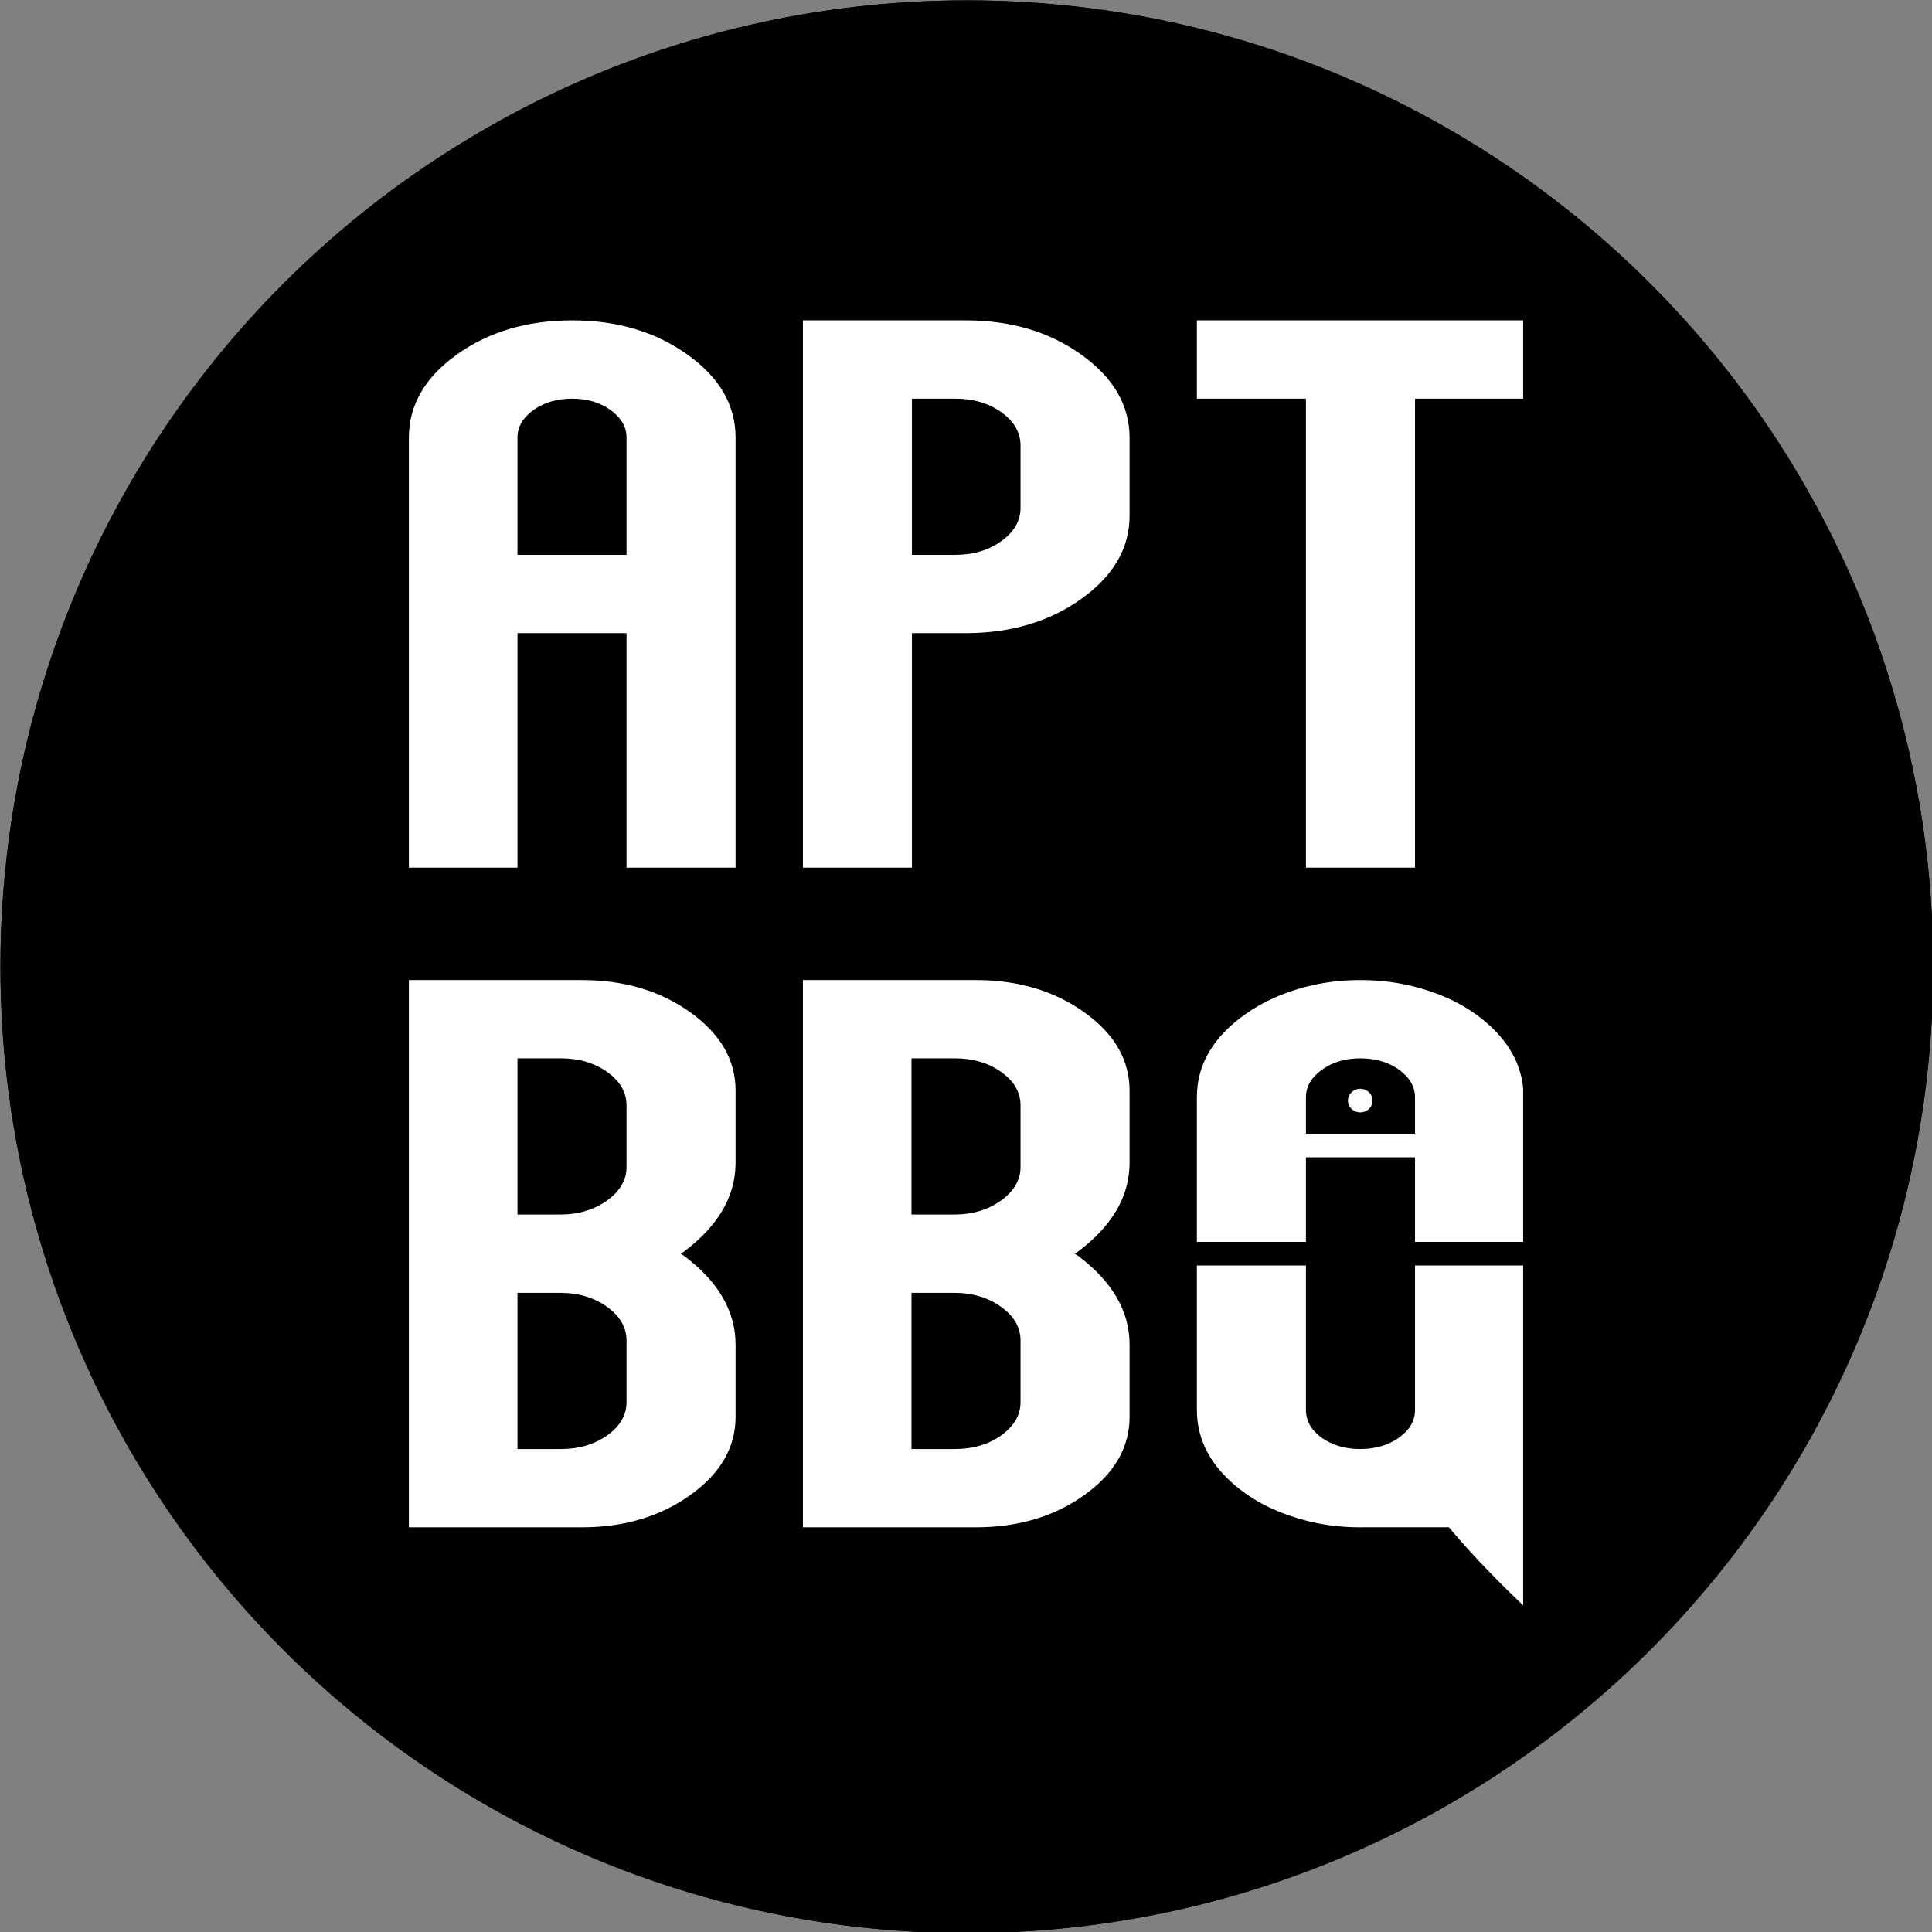 <?xml version="1.0" encoding="UTF-8" standalone="no"?>
<!DOCTYPE svg PUBLIC "-//W3C//DTD SVG 1.1//EN" "http://www.w3.org/Graphics/SVG/1.1/DTD/svg11.dtd">
<svg width="100%" height="100%" viewBox="0 0 225 225" version="1.1" xmlns="http://www.w3.org/2000/svg" xmlns:xlink="http://www.w3.org/1999/xlink" xml:space="preserve" xmlns:serif="http://www.serif.com/" style="fill-rule:evenodd;clip-rule:evenodd;stroke-linejoin:round;stroke-miterlimit:2;">
    <rect x="0" y="0" width="225" height="225" fill="#808080" stroke="none"/>
    <g transform="matrix(1,0,0,1,-137.5,-137.5)">
        <g transform="matrix(0.938,0,0,0.938,1.363,28.165)">
            <path d="M265.174,116.608C331.394,116.608 385.157,170.37 385.157,236.59C385.157,302.81 331.394,356.573 265.174,356.573C198.954,356.573 145.192,302.81 145.192,236.59C145.192,170.37 198.954,116.608 265.174,116.608ZM265.174,121.139C201.455,121.139 149.723,172.871 149.723,236.59C149.723,300.309 201.455,352.041 265.174,352.041C328.893,352.041 380.625,300.309 380.625,236.59C380.625,172.871 328.893,121.139 265.174,121.139Z"/>
            <circle cx="265.174" cy="236.59" r="119.983"/>
        </g>
        <g transform="matrix(0.975,0,0,1.004,-683.999,-227.687)">
            <path d="M1024.5,549.957C1022.59,548.192 1018.74,544.523 1015.63,540.889L1005.76,540.885C1005.52,540.891 1005.28,540.894 1005.04,540.894C1002.75,540.894 1000.59,540.632 998.552,540.109C994.692,539.138 991.557,537.5 989.145,535.196C986.733,532.892 985.527,530.258 985.527,527.294L985.527,510.524L998.552,510.524L998.552,527.294C998.552,528.539 999.177,529.61 1000.43,530.507C1001.71,531.379 1003.25,531.815 1005.04,531.815C1006.86,531.815 1008.4,531.373 1009.67,530.488C1010.94,529.604 1011.58,528.539 1011.58,527.294L1011.58,510.524L1024.5,510.524L1024.5,549.957ZM891.403,477.414L912.039,477.414C917.113,477.414 921.446,478.666 925.038,481.169C928.629,483.672 930.424,486.692 930.424,490.229L930.424,498.599C930.424,502.46 928.388,505.885 924.314,508.874L923.885,509.173L924.314,509.434C928.388,512.423 930.424,515.848 930.424,519.709L930.424,528.078C930.424,531.615 928.629,534.636 925.038,537.139C921.446,539.642 917.113,540.894 912.039,540.894L891.403,540.894L891.403,477.414ZM938.465,477.414L959.101,477.414C964.175,477.414 968.508,478.666 972.1,481.169C975.691,483.672 977.486,486.692 977.486,490.229L977.486,498.599C977.486,502.46 975.45,505.885 971.376,508.874L970.947,509.173L971.376,509.434C975.45,512.423 977.486,515.848 977.486,519.709L977.486,528.078C977.486,531.615 975.691,534.636 972.1,537.139C968.508,539.642 964.175,540.894 959.101,540.894L938.465,540.894L938.465,477.414ZM909.574,531.815C911.718,531.815 913.558,531.285 915.094,530.227C916.631,529.168 917.399,527.879 917.399,526.36L917.399,519.223C917.399,517.704 916.622,516.402 915.068,515.319C913.513,514.235 911.646,513.694 909.466,513.694L904.374,513.694L904.374,531.815L909.574,531.815ZM956.636,531.815C958.78,531.815 960.62,531.285 962.156,530.227C963.693,529.168 964.461,527.879 964.461,526.36L964.461,519.223C964.461,517.704 963.684,516.402 962.13,515.319C960.575,514.235 958.708,513.694 956.528,513.694L951.436,513.694L951.436,531.815L956.636,531.815ZM1024.5,507.784L1011.58,507.784L1011.58,497.973L998.552,497.973L998.552,507.784L985.527,507.784L985.527,491.014C985.527,487.253 987.438,484.052 991.262,481.412C993.335,479.967 995.765,478.896 998.552,478.199C1000.62,477.675 1002.79,477.414 1005.04,477.414C1007.33,477.414 1009.5,477.675 1011.58,478.199C1015.44,479.17 1018.56,480.808 1020.96,483.112C1023.07,485.149 1024.26,487.444 1024.5,489.997L1024.5,507.784ZM909.466,504.614C911.646,504.614 913.513,504.073 915.068,502.989C916.622,501.905 917.399,500.604 917.399,499.085L917.399,491.948C917.399,490.429 916.631,489.14 915.094,488.081C913.558,487.022 911.718,486.493 909.574,486.493L904.374,486.493L904.374,504.614L909.466,504.614ZM956.528,504.614C958.708,504.614 960.575,504.073 962.13,502.989C963.684,501.905 964.461,500.604 964.461,499.085L964.461,491.948C964.461,490.429 963.693,489.14 962.156,488.081C960.62,487.022 958.78,486.493 956.636,486.493L951.436,486.493L951.436,504.614L956.528,504.614ZM1011.58,495.234L998.552,495.234L998.552,491.014C998.552,489.769 999.186,488.704 1000.46,487.82C1001.72,486.935 1003.25,486.493 1005.04,486.493C1006.86,486.493 1008.4,486.929 1009.65,487.801C1010.93,488.698 1011.58,489.769 1011.58,491.014L1011.58,495.234ZM1005.04,490.025C1005.85,490.025 1006.51,490.639 1006.51,491.395C1006.51,492.15 1005.85,492.764 1005.04,492.764C1004.23,492.764 1003.57,492.15 1003.57,491.395C1003.57,490.639 1004.23,490.025 1005.04,490.025ZM891.403,414.494C891.403,410.733 893.306,407.526 897.111,404.873C900.917,402.22 905.518,400.894 910.914,400.894C916.274,400.894 920.866,402.22 924.689,404.873C928.513,407.526 930.424,410.733 930.424,414.494L930.424,464.374L917.399,464.374L917.399,437.174L904.374,437.174L904.374,464.374L891.403,464.374L891.403,414.494ZM938.465,400.894L957.922,400.894C963.318,400.894 967.928,402.227 971.751,404.892C975.575,407.557 977.486,410.77 977.486,414.532L977.486,423.536C977.486,427.297 975.575,430.511 971.751,433.176C967.928,435.841 963.318,437.174 957.922,437.174L951.49,437.174L951.49,464.374L938.465,464.374L938.465,400.894ZM1024.5,400.894L985.527,400.894L985.527,409.973L998.552,409.973L998.552,464.374L1011.58,464.374L1011.58,409.973L1024.5,409.973L1024.5,400.894ZM917.399,428.094L917.399,414.494C917.399,413.249 916.765,412.184 915.496,411.3C914.228,410.415 912.7,409.973 910.914,409.973C909.091,409.973 907.546,410.415 906.277,411.3C905.008,412.184 904.374,413.249 904.374,414.494L904.374,428.094L917.399,428.094ZM956.636,428.094C958.815,428.094 960.665,427.559 962.183,426.488C963.702,425.417 964.461,424.134 964.461,422.639L964.461,415.428C964.461,413.909 963.702,412.62 962.183,411.561C960.665,410.503 958.815,409.973 956.636,409.973L951.49,409.973L951.49,428.094L956.636,428.094Z" style="fill:white;"/>
        </g>
    </g>
</svg>
